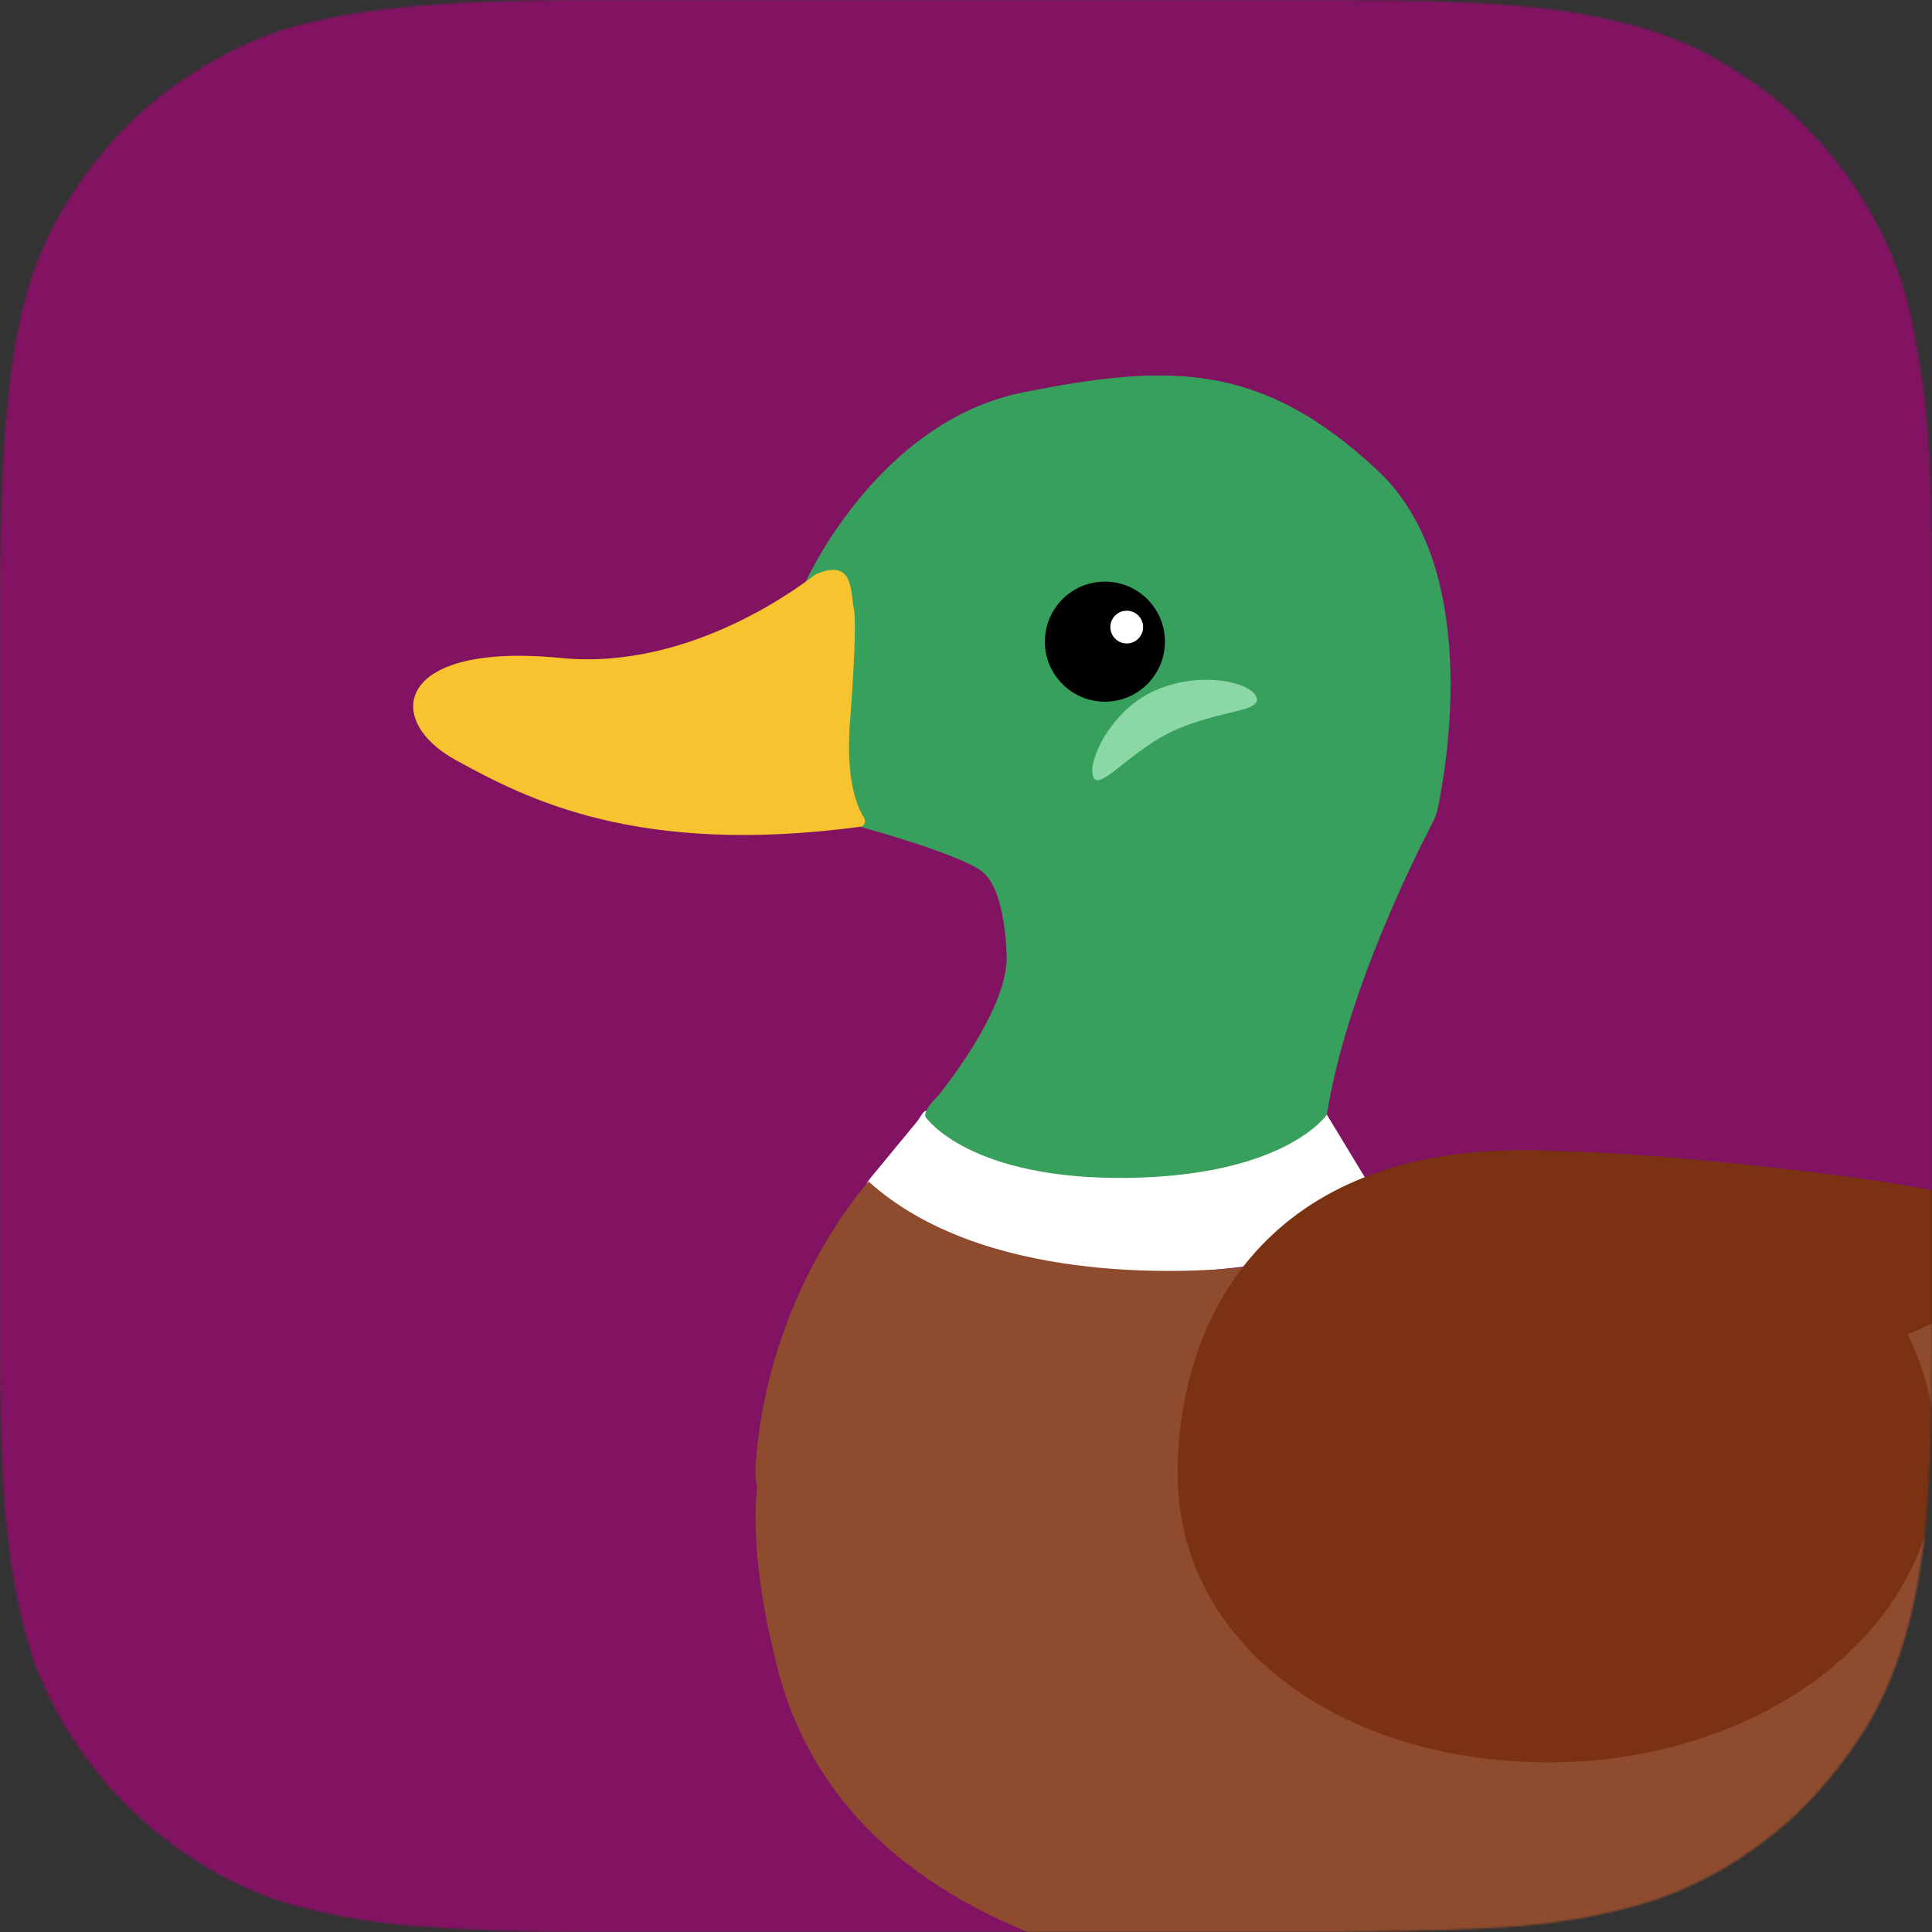 <svg width="1024" height="1024" viewBox="0 0 1024 1024" fill="none" xmlns="http://www.w3.org/2000/svg">
<rect x="0" y="0" width="1024" height="1024" fill="#333333" stroke="none"/>
<g clip-path="url(#clip0)">
<mask id="mask0" mask-type="alpha" maskUnits="userSpaceOnUse" x="-1" y="-1" width="1025" height="1026">
<path d="M-0.035 708.406C0.02 747.164 0.581 779.428 3.454 808.592C4.33 817.482 5.477 826.098 6.819 834.505C9.548 851.606 13.07 865.137 17.443 879.134C18.427 882.28 19.787 885.143 20.99 888.032C25.945 899.932 31.432 910.657 37.742 920.263C45.225 931.653 54.333 943.705 64.433 954.059C75.715 965.626 86.596 974.666 98.671 982.845C106.425 988.097 113.839 992.655 122.327 996.764C125.67 998.383 129.11 1000.02 132.782 1001.64C138.793 1004.29 145.429 1006.88 153.164 1009.07C169.503 1013.7 191 1018.58 219.839 1020.86C245.888 1022.92 277.911 1024.07 319.047 1024.03V708.406H-0.035Z" fill="white"/>
<path d="M1024 708.375C1023.97 741.9 1023.64 765.894 1021.81 794.505C1019.67 828.137 1014.14 856.536 1005.68 880.333C1000.52 894.851 994.278 907.656 987.052 918.891C976.659 935.049 964.401 950.059 950.157 963.355C943.292 969.763 936.187 975.171 928.238 980.857C917.864 988.276 908.012 993.919 896.056 999.495C885.366 1004.48 872.891 1008.99 856.15 1012.95C844.566 1015.68 830.939 1018.28 814.446 1020.02C787.213 1022.89 752.268 1023.43 706.188 1024V708.375H1024Z" fill="white"/>
<path d="M1023.96 318.263C1024.14 279.122 1023.66 244.704 1020.48 214.322C1019.07 200.822 1016.63 188.012 1014.53 176.134C1010.91 155.676 1004.41 137.688 997.229 123.425C995.102 119.199 993.322 115.871 991.451 112.609C989.953 109.997 988.397 107.427 986.558 104.473C984.597 101.325 982.684 98.277 980.565 95.276C974.885 87.233 968.403 79.35 961.655 72.083C951.59 61.242 940.401 51.101 927.773 42.698C909.733 30.694 894.472 21.39 866.087 13.615C853.187 10.081 837.403 6.746 817.427 4.388C790.091 1.161 754.657 0.081 706.188 0V318.263H1023.96Z" fill="white"/>
<path d="M0 318.48C0.044 264.215 1.952 215.427 8.798 178.458C14.755 146.294 24.64 123.979 37.89 103.38C53.291 79.435 73.015 58.196 97.25 42.031C111.804 32.325 124.486 25.31 143.391 18.056C153.253 14.272 164.742 11.47 178.089 8.873C208.323 2.992 250.7 -0.292 319.082 0V318.48H0Z" fill="white"/>
<rect x="314" width="398" height="1024" fill="white"/>
<rect y="312" width="1024" height="408" fill="white"/>
</mask>
<g mask="url(#mask0)">
<path d="M1024 0H0V1024H1024V0Z" fill="#821362"/>
<path d="M486.423 593.986L461.238 624.533C460.755 625.15 458.769 627.831 459.309 628.39C468.161 637.743 546.804 708.595 741.83 654.424L703.26 590.785C702.277 589.165 693.213 599.289 691.689 600.427C676.667 611.632 610.771 647.868 491.129 588.856C489.625 588.104 487.484 592.675 486.423 593.986Z" fill="white"/>
<path d="M427.104 308.263C427.104 308.263 465.095 223.41 542.234 207.983C619.373 192.555 668.549 191.591 730.26 249.445C785.221 300.973 766.766 406.017 762.06 428.406C761.501 431.087 760.575 433.652 759.302 436.062C750.644 452.589 713.463 526.18 703.261 590.783C703.261 590.783 681.662 623.104 597.967 624.3C514.271 625.496 491.13 592.712 491.13 592.712C491.13 592.712 487.273 590.783 496.915 581.141C496.915 581.141 533.556 536.786 533.556 507.859C533.556 507.859 533.556 471.218 520.057 461.576C506.557 451.934 455.935 438.203 455.935 438.203L427.104 308.263Z" fill="#38A05D"/>
<path d="M1108.24 791.343C1101.99 761.896 1085.37 737.038 1060.7 717.078C1091.71 700.474 1100.04 672.222 1102.45 646.708C1105.42 615.429 950.104 664.065 869.108 658.279C832.274 655.656 735.079 662.83 658.519 671.798C626.16 674.922 520.441 680.36 460.408 626.267C460.408 626.267 406.257 685.027 400.471 777.728C400.22 781.643 400.529 784.999 401.223 787.911C398.832 813.309 402.052 844.801 412.042 883.929C440.66 996.07 556.542 1055.37 753.381 1061.35C955.677 1067.46 1134.97 917.485 1108.24 791.343Z" fill="#8E4B2D"/>
<path d="M585.623 371.902C603.197 371.902 617.443 357.656 617.443 340.082C617.443 322.509 603.197 308.263 585.623 308.263C568.05 308.263 553.804 322.509 553.804 340.082C553.804 357.656 568.05 371.902 585.623 371.902Z" fill="black"/>
<path d="M597.195 341.048C601.987 341.048 605.873 337.162 605.873 332.37C605.873 327.577 601.987 323.691 597.195 323.691C592.402 323.691 588.517 327.577 588.517 332.37C588.517 337.162 592.402 341.048 597.195 341.048Z" fill="white"/>
<path d="M579.491 411.879C582.924 419.766 599.74 396.972 623.595 386.597C647.47 376.221 669.358 377.224 665.925 369.337C662.492 361.449 636.381 355.452 612.506 365.846C588.651 376.221 576.058 403.991 579.491 411.879Z" fill="#8BD8A6"/>
<path d="M432.658 304.251C432.427 304.348 432.234 304.463 432.022 304.598C427.49 307.935 367.437 355.703 297.318 348.76C209.573 340.082 202.823 381.544 241.393 402.757C279.403 423.662 337.99 453.92 455.935 438.203C458.114 437.913 459.194 435.445 458.017 433.594C454.006 427.345 447.989 412.4 450.651 380.58C450.651 380.58 454.508 332.368 452.579 322.726C450.651 313.142 452.541 295.92 432.658 304.251Z" fill="#F7C32F"/>
<path d="M1071.7 653.498C1071.27 651.858 1070.52 650.335 1069.54 648.889C1066.82 637.279 1020.22 626.904 914.236 616.143C880.912 612.749 849.96 610.647 824.524 610.069C681.991 602.451 626.084 687.13 624.194 777.865C622.266 870.431 709.606 934.07 820.898 934.07C932.19 934.07 1026.28 865.263 1026.28 774.47C1026.28 750.056 1021.15 727.435 1011.18 707.225C1050.68 690.64 1075.8 669.543 1071.7 653.498Z" fill="#7A3213"/>
<path d="M1095.7 641.888C1095.7 641.888 1100.53 608.14 1088.96 592.712C1088.96 592.712 1075.46 577.284 1063.88 581.141C1052.31 584.998 1056.17 594.64 1056.17 594.64C1056.17 594.64 1060.03 604.283 1067.74 598.497C1075.46 592.712 1085.1 594.64 1069.67 611.996C1054.24 629.353 1034.96 604.283 1034.96 604.283C1034.96 604.283 1002.17 565.713 1056.17 536.786C1110.17 507.859 1166.09 588.855 1166.09 588.855C1166.09 588.855 1243.23 673.707 1179.59 843.413C1115.95 1013.12 917.321 1043.97 917.321 1043.97L846.932 1052.65C845.332 1052.82 896.475 1036.61 898.037 1036.26C977.104 1018.9 1280.84 807.736 1095.7 641.888Z" fill="black"/>
<path d="M1095.7 638.032C1095.7 638.032 1098.59 696.85 1058.1 718.064C1058.1 718.064 1197.91 832.807 979.994 996.727C1122.7 935.016 1238.41 705.529 1095.7 638.032Z" fill="#7F7F7F"/>
</g>
</g>
<defs>
<clipPath id="clip0">
<rect width="1024" height="1024" fill="white"/>
</clipPath>
</defs>
</svg>
